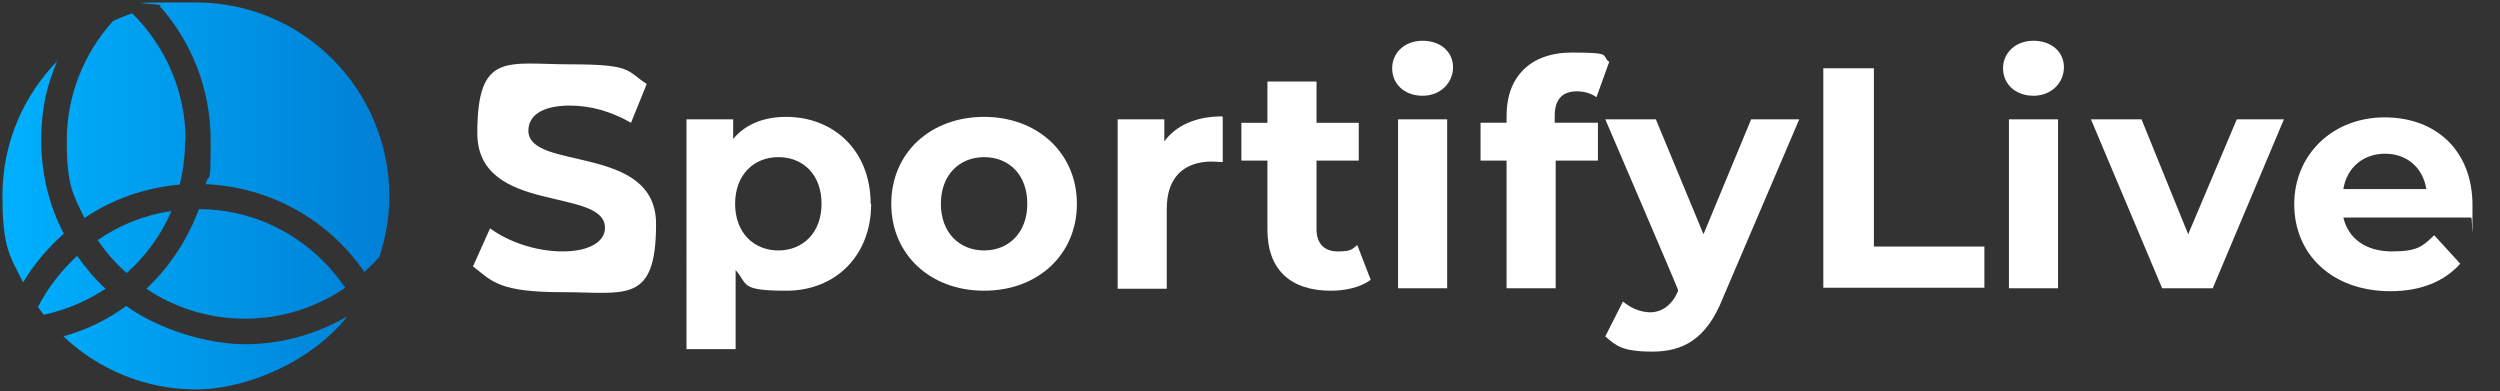<?xml version="1.0" encoding="UTF-8"?>
<svg id="_Шар_1" xmlns="http://www.w3.org/2000/svg" version="1.1" xmlns:xlink="http://www.w3.org/1999/xlink" viewBox="0 0 509.1 79.7">
  <rect x="0" y="0" width="509.1" height="79.7" fill="#333333" stroke="none"/>
  <!-- Generator: Adobe Illustrator 29.1.0, SVG Export Plug-In . SVG Version: 2.1.0 Build 142)  -->
  <defs>
    <style>
      .st0 {
        fill: url(#_Градієнт_без_назви);
      }

      .st1 {
        fill: #fff;
      }

      .st2 {
        isolation: isolate;
      }
    </style>
    <linearGradient id="_Градієнт_без_назви" data-name="Градієнт без назви" x1=".5" y1="39.8" x2="79.2" y2="39.8" gradientTransform="translate(0 79.7) scale(1 -1)" gradientUnits="userSpaceOnUse">
      <stop offset="0" stop-color="#00b1ff"/>
      <stop offset="1" stop-color="#007fd5"/>
    </linearGradient>
  </defs>
  <g class="st2">
    <g class="st2">
      <g class="st2">
        <path class="st1" d="M96.3,54.3l3.5-7.8c3.8,2.8,9.4,4.7,14.8,4.7s8.6-2,8.6-4.8c0-8.4-26-2.6-26-19.3s6.1-14,18.9-14,11.4,1.3,15.6,4l-3.2,7.9c-4.2-2.4-8.4-3.5-12.4-3.5-6.1,0-8.5,2.3-8.5,5.1,0,8.3,26,2.6,26,19s-6.2,13.9-19,13.9-14.3-2.1-18.2-5.2Z"/>
        <path class="st1" d="M177.4,41.5c0,10.8-7.5,17.7-17.2,17.7s-7.8-1.3-10.4-4.2v16.1h-10V24.3h9.5v4c2.5-3,6.2-4.5,10.8-4.5,9.7,0,17.2,6.9,17.2,17.7ZM167.3,41.5c0-6-3.8-9.5-8.8-9.5s-8.8,3.6-8.8,9.5,3.8,9.5,8.8,9.5,8.8-3.6,8.8-9.5Z"/>
        <path class="st1" d="M181.5,41.5c0-10.4,8-17.7,18.9-17.7s18.9,7.4,18.9,17.7-7.9,17.7-18.9,17.7-18.9-7.4-18.9-17.7ZM209.2,41.5c0-6-3.8-9.5-8.8-9.5s-8.8,3.6-8.8,9.5,3.8,9.5,8.8,9.5,8.8-3.6,8.8-9.5Z"/>
      </g>
    </g>
    <g class="st2">
      <g class="st2">
        <path class="st1" d="M249,23.8v9.2c-.8,0-1.5-.1-2.2-.1-5.5,0-9.2,3-9.2,9.6v16.3h-10V24.3h9.5v4.5c2.4-3.3,6.5-5.1,11.8-5.1Z"/>
      </g>
    </g>
    <g class="st2">
      <g class="st2">
        <path class="st1" d="M279.1,57c-2,1.5-5.1,2.2-8.1,2.2-8.1,0-12.9-4.2-12.9-12.4v-14.1h-5.3v-7.7h5.3v-8.4h10v8.4h8.6v7.7h-8.6v14c0,2.9,1.6,4.5,4.3,4.5s2.9-.4,4-1.3l2.7,7Z"/>
        <path class="st1" d="M283.5,13.9c0-3.1,2.5-5.6,6.2-5.6s6.2,2.3,6.2,5.4-2.5,5.8-6.2,5.8-6.2-2.4-6.2-5.6ZM284.7,24.3h10v34.4h-10V24.3Z"/>
      </g>
    </g>
    <g class="st2">
      <g class="st2">
        <path class="st1" d="M316.6,25h8.8v7.7h-8.6v26h-10v-26h-5.3v-7.7h5.3v-1.5c0-7.7,4.7-12.8,13.3-12.8s5.8.6,7.6,1.9l-2.6,7.2c-1.1-.8-2.5-1.2-4-1.2-2.9,0-4.5,1.6-4.5,5v1.5Z"/>
      </g>
    </g>
    <g class="st2">
      <g class="st2">
        <path class="st1" d="M366.4,24.3l-15.6,36.5c-3.3,8.3-8.1,10.8-14.3,10.8s-7.4-1.2-9.6-3.1l3.6-7.1c1.5,1.3,3.6,2.2,5.6,2.2s4.3-1.2,5.6-4.3v-.3c.1,0-14.8-34.7-14.8-34.7h10.3l9.7,23.4,9.7-23.4h9.6Z"/>
        <path class="st1" d="M371.2,13.9h10.4v36.3h22.5v8.4h-32.8V13.9Z"/>
        <path class="st1" d="M407.9,13.9c0-3.1,2.5-5.6,6.2-5.6s6.2,2.3,6.2,5.4-2.5,5.8-6.2,5.8-6.2-2.4-6.2-5.6ZM409.1,24.3h10v34.4h-10V24.3Z"/>
      </g>
    </g>
    <g class="st2">
      <g class="st2">
        <path class="st1" d="M465.1,24.3l-14.5,34.4h-10.3l-14.5-34.4h10.3l9.5,23.4,9.9-23.4h9.6Z"/>
      </g>
    </g>
    <g class="st2">
      <g class="st2">
        <path class="st1" d="M503.2,44.3h-26c1,4.3,4.6,6.9,9.9,6.9s6.3-1.1,8.6-3.3l5.3,5.8c-3.2,3.6-8,5.6-14.2,5.6-11.9,0-19.6-7.5-19.6-17.7s7.9-17.7,18.4-17.7,17.9,6.8,17.9,17.9-.1,1.9-.2,2.7ZM477.1,38.5h17c-.7-4.4-4-7.2-8.4-7.2s-7.8,2.8-8.5,7.2Z"/>
      </g>
    </g>
  </g>
  <path class="st0" d="M40.5,42.6c12.4,0,23.3,6.4,29.8,16-5.8,4-13,6.3-20.4,6.3s-14.3-2.2-20.1-6.1c4.7-4.4,8.4-10,10.7-16.2h0ZM11.8,12.3C4.8,19.4.5,29.1.5,39.8s1.5,12.3,4.2,17.7c2.2-3.7,5.1-7.1,8.3-9.9-3-5.7-4.6-12.2-4.6-19s1.2-11.3,3.3-16.3h.1ZM37.8,28.6c0-10.1-4.2-19.3-10.9-25.9-1.4.5-2.7,1-3.9,1.6-5.8,6.4-9.4,15-9.4,24.3s1.3,11,3.6,15.8c5.6-3.8,12.3-6.2,19.4-6.8.7-2.9,1.1-5.9,1.1-9h.1ZM77.2,52.5c1.3-4,2.1-8.2,2.1-12.6C79.2,18.1,61.6.5,39.9.5s-5,.2-7.4.7c6.5,7.3,10.4,16.9,10.4,27.4s-.3,6-1,8.9c13.4.6,25.2,7.5,32.3,17.9,1-.9,2-1.9,2.9-2.9h0ZM7.8,62.6c.4.5.7,1,1.1,1.5,4.6-1,8.8-2.8,12.6-5.3-2.2-2-4.1-4.3-5.8-6.7-3.2,3-6,6.5-8,10.5h.1ZM70.6,64.5c-6.1,3.5-13.2,5.6-20.7,5.6s-17.4-2.9-24.2-7.8c-3.8,2.8-8.1,4.9-12.8,6.2,7.1,6.7,16.6,10.8,27,10.8s23.5-5.7,30.7-14.7h0ZM34.8,43c-5.5.8-10.6,2.9-14.9,5.9,1.7,2.5,3.6,4.7,5.9,6.7,3.9-3.5,7-7.7,9.1-12.6h-.1Z"/>
</svg>